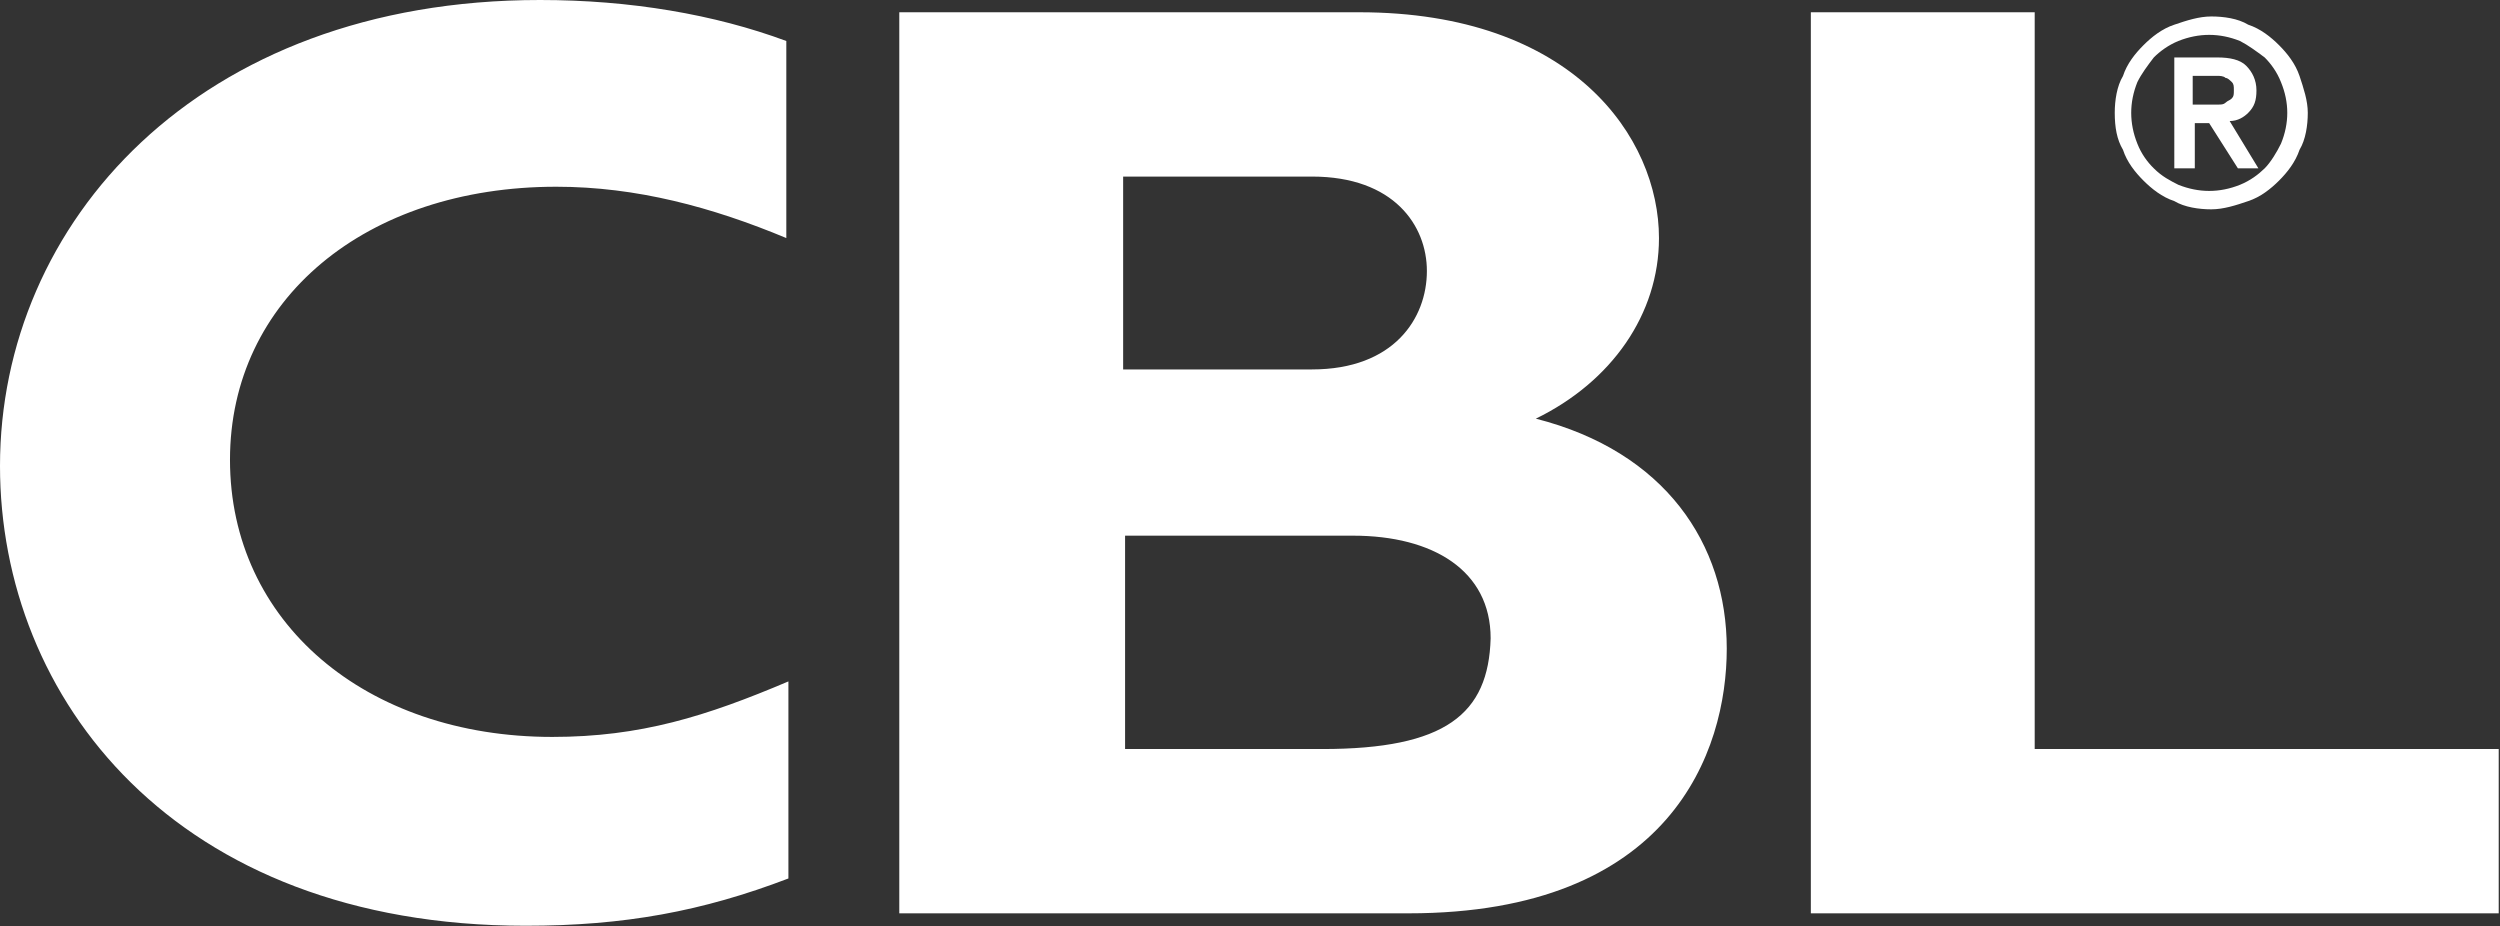 <svg version="1.2" xmlns="http://www.w3.org/2000/svg" viewBox="0 0 1549 574" width="1549" height="574">
	<rect x="0" y="0" width="1549" height="574" fill="#333333" stroke="none"/>
	<title>CBL-logo-svg</title>
	<style>
		.s0 { fill: #ffffff } 
	</style>
	<g id="Layer">
		<path id="Layer" fill-rule="evenodd" class="s0" d="m488.5 422.2v122.1c-53.4 20.4-101.8 29.3-162.8 29.3-217.6 0-325.7-141.2-325.7-284.9 0-150.1 122.1-288.7 334.6-288.7 55.9 0 108.1 8.9 152.6 25.4v122.1c-45.8-19.1-92.8-31.8-142.5-31.8-118.3 0-202.2 70-202.2 169.2 0 100.4 83.9 171.7 199.7 171.7 54.7 0 95.4-12.8 146.3-34.4zm581.4-20.3c0 63.6-34.4 164-197.2 164h-315.5v-558.3h285c132.3 0 185.7 77.6 185.7 139.9 0 47.1-29.3 89-76.3 111.9 80.1 20.4 118.3 77.6 118.3 142.5zm-374-173h117c50.9 0 71.2-31.8 71.2-61 0-28-20.3-58.5-71.2-58.5h-117zm227.7 166.6c0-42-35.7-63.6-85.3-63.6h-141.2v132.2h122.2c76.3 0 103-21.6 104.3-68.6zm624.6 68.6v101.8h-426.2v-558.3h138.7v456.5z"/>
		<g id="Layer">
			<path id="Layer" fill-rule="evenodd" class="s0" d="m1310.3 69.9c0-7.6 1.3-16.5 5.1-22.8 2.5-7.7 7.6-14 12.7-19.1 5.1-5.1 11.5-10.2 19.1-12.7 7.6-2.6 15.3-5.1 22.9-5.1 7.6 0 16.5 1.2 22.9 5.1 7.6 2.5 14 7.6 19.1 12.7 5.1 5.1 10.1 11.4 12.7 19.1 2.5 7.6 5.1 15.2 5.1 22.8 0 7.7-1.3 16.6-5.1 22.9-2.6 7.7-7.6 14-12.7 19.1-5.1 5.1-11.5 10.2-19.1 12.7-7.6 2.6-15.3 5.1-22.9 5.1-7.6 0-16.6-1.3-22.9-5.1-7.6-2.5-14-7.6-19.1-12.7-5.1-5.1-10.2-11.4-12.7-19.1-3.8-6.3-5.1-14-5.1-22.9zm10.2 0q0 9.6 3.8 19.1c2.5 6.4 6.3 11.5 10.2 15.3 5.1 5.1 10.1 7.6 15.2 10.2q9.6 3.8 19.1 3.8 9.6 0 19.1-3.8c6.4-2.6 11.4-6.4 15.3-10.2 3.8-3.8 7.6-10.2 10.1-15.3q3.9-9.5 3.9-19.1 0-9.5-3.9-19c-2.5-6.4-6.3-11.5-10.1-15.3-5.1-3.8-10.2-7.6-15.3-10.2q-9.5-3.8-19.1-3.8-9.5 0-19.1 3.8c-6.3 2.6-11.4 6.4-15.2 10.2-3.9 5.1-7.7 10.2-10.2 15.3q-3.8 9.5-3.8 19zm26.7-34.3h26.7c7.6 0 14 1.3 17.8 5.1 3.8 3.8 6.4 8.9 6.4 15.3 0 6.3-1.3 10.1-5.1 13.9-2.6 2.6-6.4 5.1-11.5 5.1l17.8 29.3h-12.7l-17.8-28h-8.9v28h-12.7zm11.4 29.2c2.6 0 12.8 0 15.3 0 2.5 0 3.8 0 5.1-1.2 1.3-1.3 2.5-1.3 3.8-2.6 1.3-1.3 1.3-2.5 1.3-5.1 0-2.5 0-3.8-1.3-5.1-1.3-1.2-2.5-2.5-3.8-2.5-1.3-1.3-3.8-1.3-5.1-1.3-1.3 0-3.8 0-6.4 0h-8.9z"/>
		</g>
	</g>
</svg>